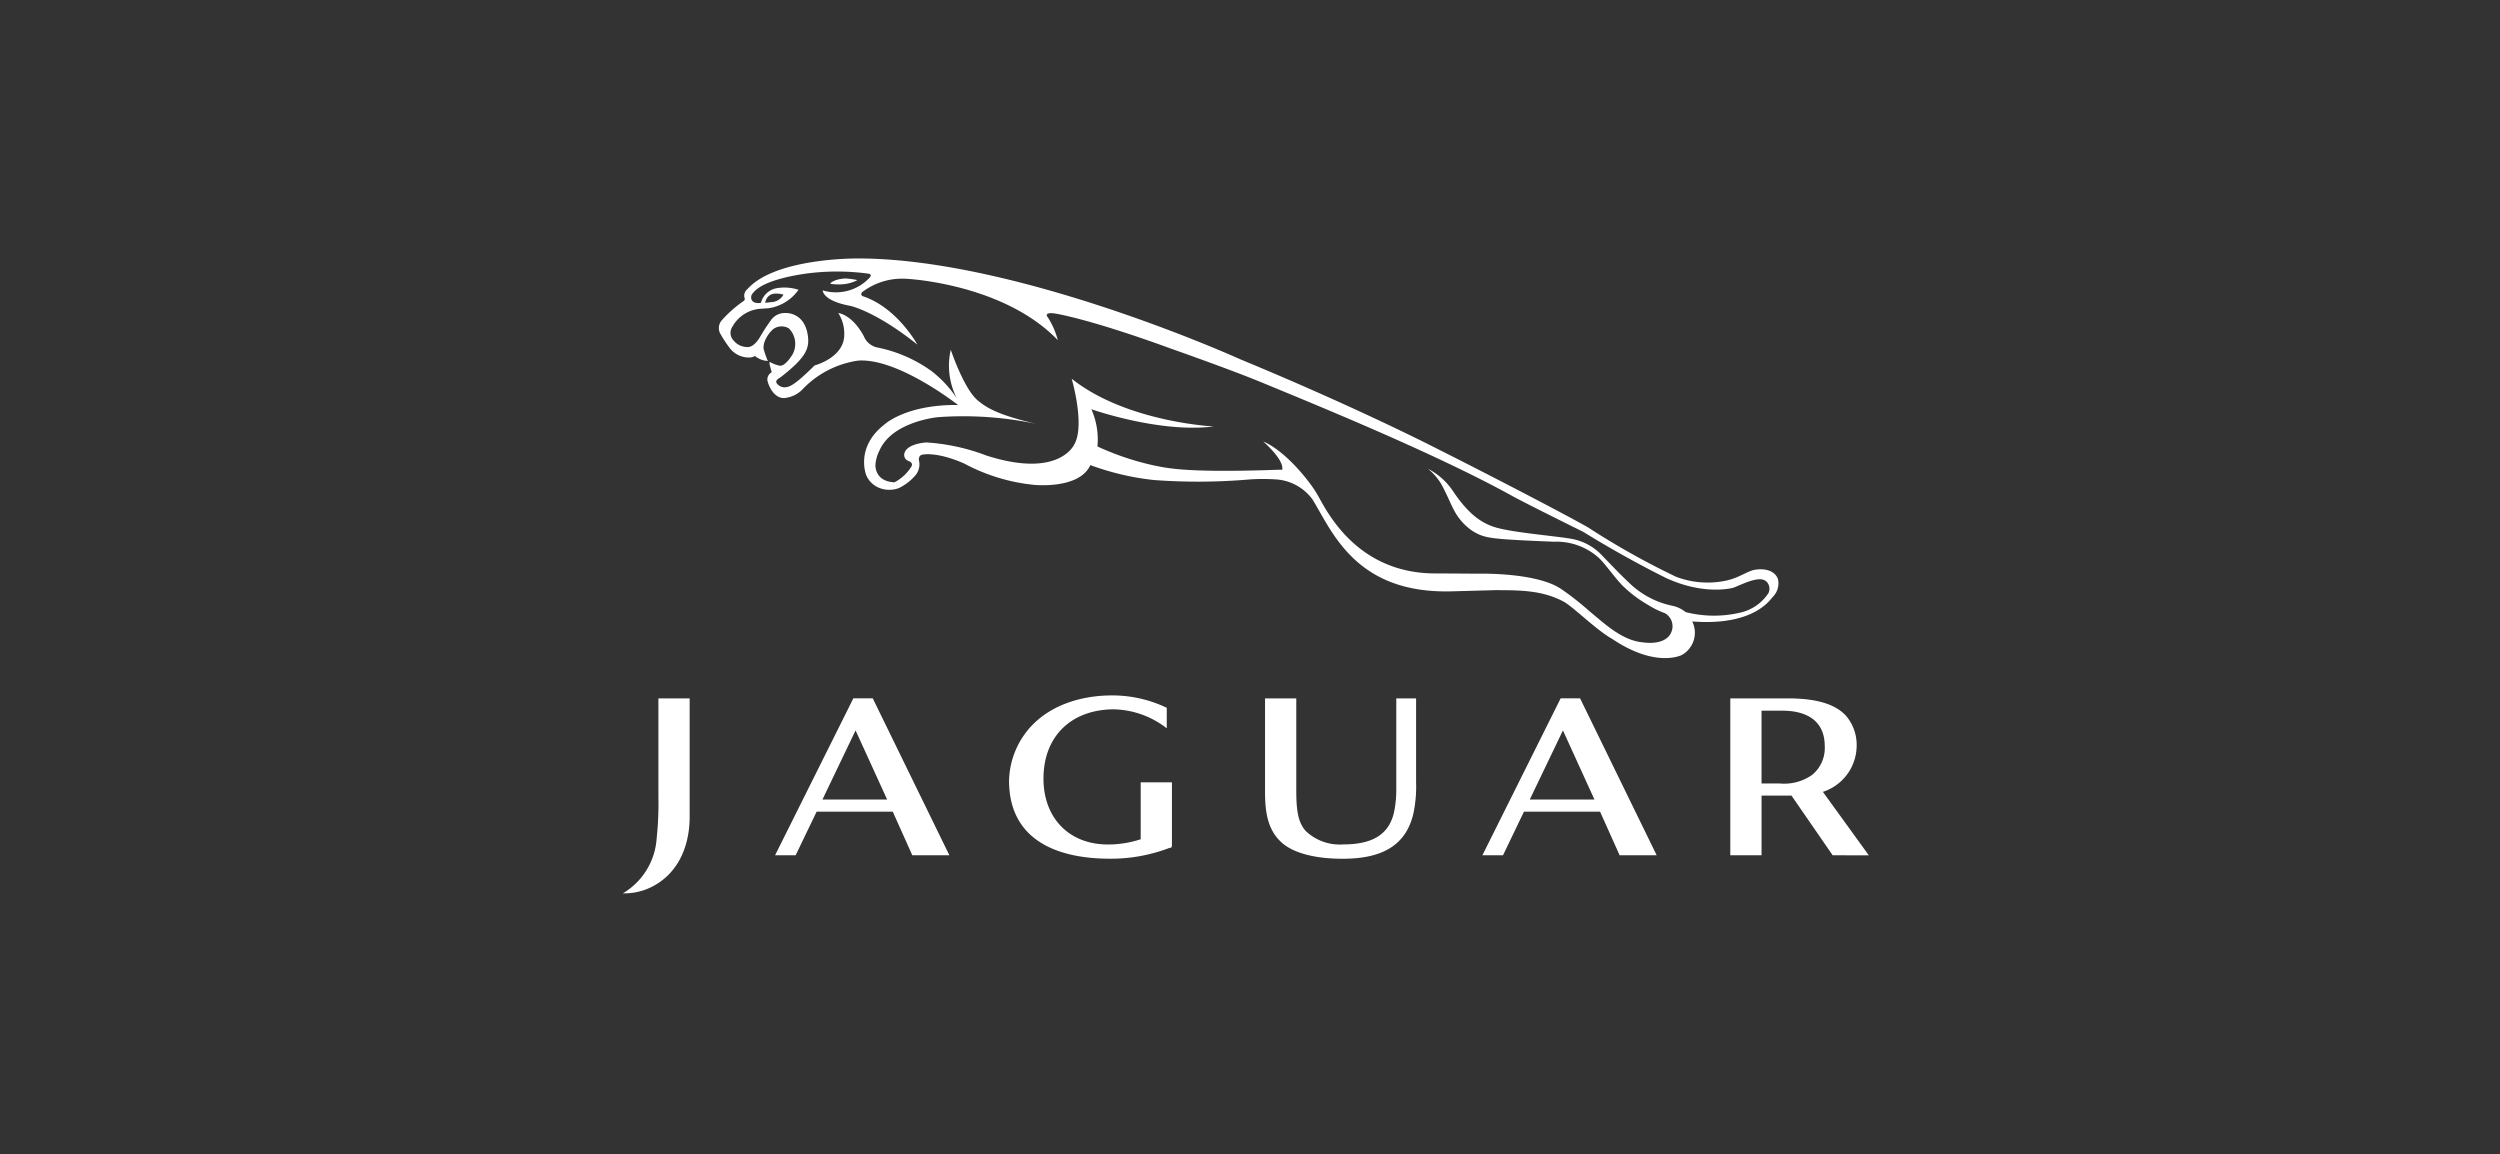 <?xml version="1.0" encoding="UTF-8"?> <svg xmlns="http://www.w3.org/2000/svg" xmlns:xlink="http://www.w3.org/1999/xlink" width="301" height="139" viewBox="0 0 301 139"><rect x="0" y="0" width="301" height="139" fill="#333333" stroke="none"/><defs><clipPath id="clip-JAGUAR"><rect width="301" height="139"></rect></clipPath></defs><g id="JAGUAR" clip-path="url(#clip-JAGUAR)"><g id="jaguar-cars" transform="translate(57.117 8.007)"><path id="Path_39" data-name="Path 39" d="M450.032,322.006c-.9,3.726-3.709,5.3-8.414,5.3-3.193,0-6-.641-7.447-2.09-1.567-1.537-1.8-3.657-1.8-5.922v-11.11h3.575V319.1c0,2.467.2,3.938,1.167,5.022a6.037,6.037,0,0,0,4.58,1.642c3.372,0,5.619-1.092,6.229-4.06a13.389,13.389,0,0,0,.25-2.814v-10.71h2.2v9.961a15.819,15.819,0,0,1-.338,3.865" transform="translate(-337.084 -232.01)" fill="#fff"></path><path id="Path_40" data-name="Path 40" d="M450.032,322.006c-.9,3.726-3.709,5.3-8.414,5.3-3.193,0-6-.641-7.447-2.09-1.567-1.537-1.8-3.657-1.8-5.922v-11.11h3.575V319.1c0,2.467.2,3.938,1.167,5.022a6.037,6.037,0,0,0,4.58,1.642c3.372,0,5.619-1.092,6.229-4.06a13.389,13.389,0,0,0,.25-2.814v-10.71h2.2v9.961a15.819,15.819,0,0,1-.338,3.865" transform="translate(-337.084 -232.01)" fill="none" stroke="#fff" stroke-width="0.185"></path><path id="Path_41" data-name="Path 41" d="M582.851,311.724l-4.141,8.634h8.077l-3.936-8.634m6.885,15.161-2.357-5.254H578.1l-2.525,5.254H573.3l9.332-18.708h2.224l9.131,18.708Z" transform="translate(-451.789 -232.009)" fill="#fff"></path><path id="Path_42" data-name="Path 42" d="M582.851,311.724l-4.141,8.634h8.077l-3.936-8.634m6.885,15.161-2.357-5.254H578.1l-2.525,5.254H573.3l9.332-18.708h2.224l9.131,18.708Z" transform="translate(-451.789 -232.009)" fill="none" stroke="#fff" stroke-width="0.185"></path><path id="Path_43" data-name="Path 43" d="M125.277,311.724l-4.137,8.634h8.079l-3.942-8.634m6.888,15.161-2.354-5.254h-9.281L118,326.885h-2.268l9.332-18.708h2.222l9.135,18.708Z" transform="translate(-79.381 -232.009)" fill="#fff"></path><path id="Path_44" data-name="Path 44" d="M125.277,311.724l-4.137,8.634h8.079l-3.942-8.634m6.888,15.161-2.354-5.254h-9.281L118,326.885h-2.268l9.332-18.708h2.222l9.135,18.708Z" transform="translate(-79.381 -232.009)" fill="none" stroke="#fff" stroke-width="0.185"></path><path id="Path_45" data-name="Path 45" d="M278.834,325.75c-6.178,0-12.049-2.125-12.049-9.309a9.866,9.866,0,0,1,2.6-6.441c2.453-2.663,6.178-3.724,9.695-3.724a15.057,15.057,0,0,1,6.507,1.457v2.222a10.823,10.823,0,0,0-6.255-2.189c-5.082,0-8.587,3.179-8.587,8.439,0,4.761,3.093,8.019,7.85,8.019a12.613,12.613,0,0,0,4.039-.657v-6.83h3.575v7.626a19.618,19.618,0,0,1-7.376,1.387" transform="translate(-202.319 -230.462)" fill="#fff"></path><path id="Path_46" data-name="Path 46" d="M278.834,325.75c-6.178,0-12.049-2.125-12.049-9.309a9.866,9.866,0,0,1,2.6-6.441c2.453-2.663,6.178-3.724,9.695-3.724a15.057,15.057,0,0,1,6.507,1.457v2.222a10.823,10.823,0,0,0-6.255-2.189c-5.082,0-8.587,3.179-8.587,8.439,0,4.761,3.093,8.019,7.85,8.019a12.613,12.613,0,0,0,4.039-.657v-6.83h3.575v7.626a19.618,19.618,0,0,1-7.376,1.387" transform="translate(-202.319 -230.462)" fill="none" stroke="#fff" stroke-width="0.185"></path><path id="Path_47" data-name="Path 47" d="M739.553,309.478h-2.629v8.95h2.3a5.915,5.915,0,0,0,3.979-1.084,4.279,4.279,0,0,0,1.516-3.508c0-3.161-2.3-4.358-5.165-4.358m6.076,17.409-4.957-7.184h-3.748v7.184h-3.577V308.179h6.766c2.745,0,5.493.4,7.022,2.088a5.309,5.309,0,0,1,1.235,3.692,5.775,5.775,0,0,1-4.121,5.332l5.5,7.6Z" transform="translate(-582.044 -232.01)" fill="#fff"></path><path id="Path_48" data-name="Path 48" d="M739.553,309.478h-2.629v8.95h2.3a5.915,5.915,0,0,0,3.979-1.084,4.279,4.279,0,0,0,1.516-3.508c0-3.161-2.3-4.358-5.165-4.358m6.076,17.409-4.957-7.184h-3.748v7.184h-3.577V308.179h6.766c2.745,0,5.493.4,7.022,2.088a5.309,5.309,0,0,1,1.235,3.692,5.775,5.775,0,0,1-4.121,5.332l5.5,7.6Z" transform="translate(-582.044 -232.01)" fill="none" stroke="#fff" stroke-width="0.185"></path><path id="Path_49" data-name="Path 49" d="M21.242,330.733a7.2,7.2,0,0,1-3.043.738,8.407,8.407,0,0,0,3.841-6.56,39.719,39.719,0,0,0,.208-4.967V308.18h3.577v14.158c0,3.457-1.33,6.8-4.583,8.395" transform="translate(0 -232.011)" fill="#fff"></path><path id="Path_50" data-name="Path 50" d="M21.242,330.733a7.2,7.2,0,0,1-3.043.738,8.407,8.407,0,0,0,3.841-6.56,39.719,39.719,0,0,0,.208-4.967V308.18h3.577v14.158c0,3.457-1.33,6.8-4.583,8.395" transform="translate(0 -232.011)" fill="none" stroke="#fff" stroke-width="0.185"></path><path id="Path_51" data-name="Path 51" d="M151.542,36.734a4.689,4.689,0,0,0,2.391-.509,10.06,10.06,0,0,0-1.422-.2c-1.306.055-1.838.539-1.845.6s.34.1.876.118" transform="translate(-107.812 -10.506)" fill="#fff"></path><path id="Path_52" data-name="Path 52" d="M84.159,28.439a3.129,3.129,0,0,1,.111-.333,1.191,1.191,0,0,1,1.122-.761,2.82,2.82,0,0,1,.978.122,1.738,1.738,0,0,1-1.535.906,6.085,6.085,0,0,1-.677.067M204.919,63.471a5.514,5.514,0,0,1-3.161,2.237,13.814,13.814,0,0,1-6.766-.019,3.714,3.714,0,0,0-1.59-.758,10.525,10.525,0,0,1-5.207-2.764c-1.02-.95-2.143-2.141-3.231-3.263a6.639,6.639,0,0,0-3.736-2.04c-2.162-.374-7.468-.779-9.422-1.47-1.315-.467-2.873-1.353-4.828-4.278a8.049,8.049,0,0,0-3-2.677,7.029,7.029,0,0,1,1.576,1.806c.784,1.438,1.159,2.472,1.587,3.237a6.769,6.769,0,0,0,1.709,2.081,5.2,5.2,0,0,0,2.68,1.166c1.043.212,4.6.369,7.66.488a7.618,7.618,0,0,1,5.228,1.835c.863.729,2.24,2.812,3.205,3.665a14.759,14.759,0,0,0,2.825,2.092,10.417,10.417,0,0,0,2.041,1.008,1.8,1.8,0,0,1,.807,2.22c-.395,1.125-1.815,1.528-3.473,1.293-2.506-.221-4.663-2.312-6.485-3.811a33.458,33.458,0,0,0-3.29-2.582c-2.941-2.04-9.852-1.871-9.852-1.871l-5.064-.032c-9.864.145-13.473-7.792-14.458-9.457a12.87,12.87,0,0,0-.955-1.429c-.46-.62-2.935-3.852-5.588-5.006,0,0,2.546,2.2,2.291,3.408-.546-.007-1.167.028-1.907.049-9.938.291-12-.259-13.573-.573a33.31,33.31,0,0,1-6.766-2.277,9.035,9.035,0,0,0-.731-4.484s8.2,2.9,14.729,2.076c0,0-10.534-.515-17.1-5.751,0,0,1.621,5.535.34,7.859,0,0-1.727,4.22-10.581,1.4a24.543,24.543,0,0,0-7.239-1.584s-2.384.1-2.669,1.341a.762.762,0,0,0,.467.876s.691.2.365.71a5.27,5.27,0,0,1-2.023,1.873c-2.47-.122-2.287-2.15-2.287-2.15a4.62,4.62,0,0,1,.5-1.716c1.552-3.473,7.008-3.977,7.008-3.977a42.437,42.437,0,0,1,11.889.814C112.482,42,111,41.24,109.758,40.2c-1.676-1.4-3.242-6.1-3.242-6.1a8.641,8.641,0,0,0,.717,5.831,13.728,13.728,0,0,0-3.048-3.269,16.773,16.773,0,0,0-6.571-2.842,2.271,2.271,0,0,1-1.57-1.357c-1.442-2.654-3.073-2.779-3.073-2.779a4.546,4.546,0,0,1,.719,2.608c0,2.777-3.571,3.7-3.571,3.7-2.672,2.655-3.135,2.6-3.657,2.638a1.2,1.2,0,0,1-.907-.5c-.169-.254.113-.481.113-.481a8.245,8.245,0,0,0,.878-.65c2.6-2.092,2.971-3.161,2.759-4.62-.425-2.915-2.775-2.7-2.775-2.7a2.047,2.047,0,0,0-1.651.842,24.5,24.5,0,0,0-1.359,2.095c-.821,1.357-1.556,1.158-1.556,1.158a2.092,2.092,0,0,1-1.561-.745c-.035-.031-.062-.069-.092-.1a1.326,1.326,0,0,1-.093-1.591,4.211,4.211,0,0,1,3.271-2.16c.261-.016,1.14-.081,1.14-.081a5.387,5.387,0,0,0,3.559-2.215,5.524,5.524,0,0,0-2.528-.206,2.391,2.391,0,0,0-2,1.781c-1.367.2-1.3-.849-1.006-1.126.231-.271,1.045-1.589,6.28-2.375a28.062,28.062,0,0,1,7.709-.009c.181.019.358.178.125.453A5.546,5.546,0,0,1,91.1,26.957s-.056,1.244,3.338,1.866c0,0,3.061.652,8.058,4.666,0,0-2.423-4.481-6.611-5.847a.289.289,0,0,1-.028-.481,7.942,7.942,0,0,1,5.48-1.589s11.566.594,18.068,7.38a9.655,9.655,0,0,0-1.216-2.772s-.2-.2-.085-.338c0,0,.085-.284,1.216-.057,0,0,4.129.679,13.712,4.185,0,0,7.184,2.518,11.1,4.143,5.889,2.44,20.642,8.425,29.961,13.582,1.664.92,8.594,4.344,8.594,4.344,5.18,3.216,9.947,5.543,9.947,5.543,4.694,2.169,8.107,1.175,8.107,1.175,1.09-.411,3.174-1.542,3.986-.739a1.2,1.2,0,0,1,.2,1.453Zm1.168-1.82c-.614-1.429-2.589-1.078-2.589-1.078-.9.055-2.043,1-3.628,1.326a10.712,10.712,0,0,1-6.014-.456,92.779,92.779,0,0,1-10.632-5.963c-2.211-1.265-10.4-5.565-18.583-9.679,0,0-9.378-4.807-23.253-10.543,0,0-26.77-12.146-46.024-12.146,0,0-9.973-.125-13.351,3.713a.976.976,0,0,0-.305,1.1.293.293,0,0,1-.085.275,14.72,14.72,0,0,0-2.694,2.377,1.411,1.411,0,0,0-.127,1.651,15.2,15.2,0,0,0,1.052,1.607,2.909,2.909,0,0,0,2.486,1.2c.555-.056.571-.2.571-.2a2.653,2.653,0,0,0,1.582.617,10.071,10.071,0,0,1-.518-1.478,2.151,2.151,0,0,1,.143-.89,3.931,3.931,0,0,1,1-1.45,1.721,1.721,0,0,1,1.9-.106,2.631,2.631,0,0,1,.457,3.117s-.714,1.233-1.373,1.371l-.183.009a4.235,4.235,0,0,1-1.218-.47,1.28,1.28,0,0,0,.058.525c.055.241.132.509.2.715l-.175.141a.955.955,0,0,0-.3,1.042s.516,1.942,1.958,1.942a3.489,3.489,0,0,0,2.335-1.166,11.5,11.5,0,0,1,6.585-3.344c4.269-.291,10.37,4.081,12.032,5.343-6.322-.069-8.874,2.358-8.874,2.358-3.561,2.772-2.175,6.116-2.175,6.116A2.832,2.832,0,0,0,97.8,50.69a3.208,3.208,0,0,0,1.743.247,2.452,2.452,0,0,0,1-.324,6.135,6.135,0,0,0,1.767-1.452,2.043,2.043,0,0,0,.374-1.743s-.112-.566.4-.68c0,0,1.675-.425,5.059,1.07a22.529,22.529,0,0,0,8.444,2.567s5.422.55,6.731-2.386a31.818,31.818,0,0,0,7.674,1.8,72.358,72.358,0,0,0,11.647-.083,24.855,24.855,0,0,1,3.083.011,5.915,5.915,0,0,1,4.351,2.416c2.362,3.834,5.179,11.357,16.715,11.059l5.221-.143c3.174,0,5.758.027,8.3,1.383,1.108.594,4.035,3.5,5.838,4.481,5.337,3.6,8.421,1.925,8.421,1.925a3.079,3.079,0,0,0,1.232-4c-.546-.173,6.613,1.05,9.665-2.959a2.3,2.3,0,0,0,.631-2.226Z" transform="translate(-49.16 0)" fill="#fff"></path></g></g></svg> 